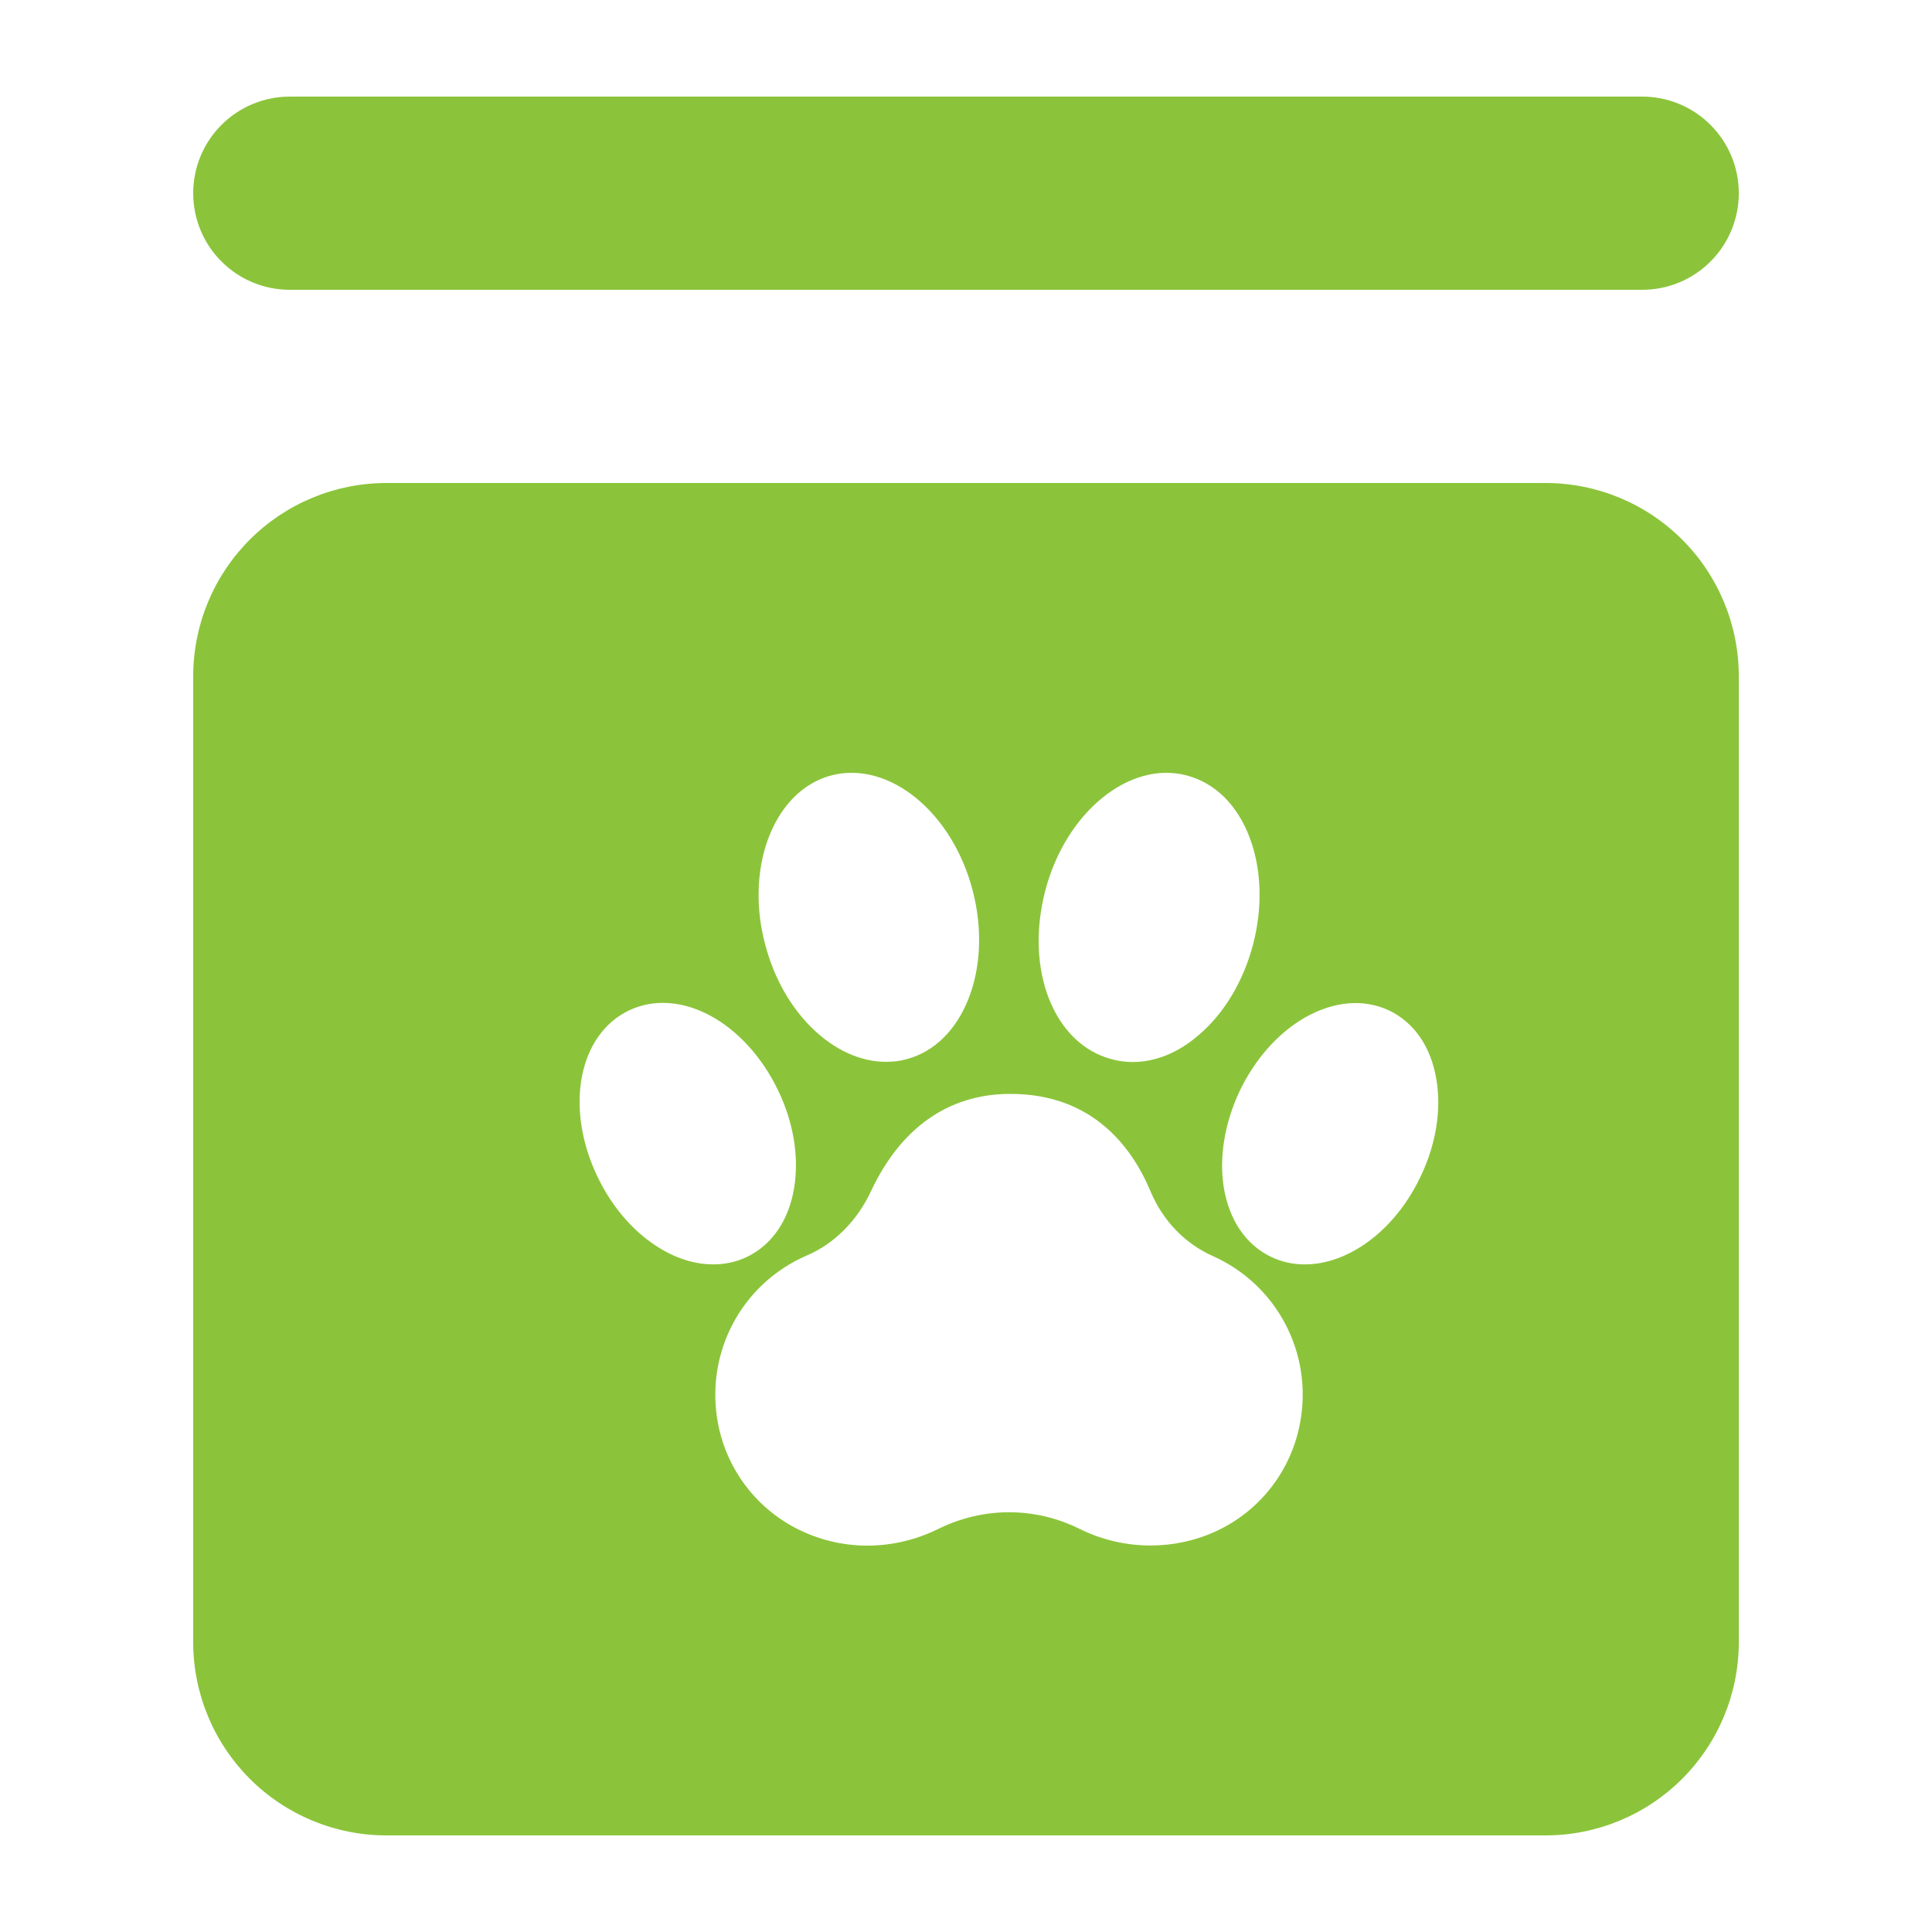 <svg width="20" height="20" viewBox="0 0 20 20" fill="none" xmlns="http://www.w3.org/2000/svg">
<path fill-rule="evenodd" clip-rule="evenodd" d="M16 5H4C3.47 5 2.961 5.211 2.586 5.586C2.211 5.961 2 6.47 2 7V17C2 17.53 2.211 18.039 2.586 18.414C2.961 18.789 3.47 19 4 19H16C16.53 19 17.039 18.789 17.414 18.414C17.789 18.039 18 17.53 18 17V7C18 6.47 17.789 5.961 17.414 5.586C17.039 5.211 16.53 5 16 5ZM17 1H3C2.735 1 2.48 1.105 2.293 1.293C2.105 1.48 2 1.735 2 2C2 2.265 2.105 2.52 2.293 2.707C2.48 2.895 2.735 3 3 3H17C17.265 3 17.52 2.895 17.707 2.707C17.895 2.52 18 2.265 18 2C18 1.735 17.895 1.48 17.707 1.293C17.52 1.105 17.265 1 17 1ZM13.508 10.534C13.807 10.364 14.116 10.337 14.377 10.459C14.639 10.583 14.815 10.838 14.87 11.178C14.923 11.494 14.864 11.85 14.706 12.179C14.55 12.51 14.31 12.78 14.033 12.939C13.857 13.04 13.679 13.089 13.508 13.089C13.387 13.089 13.272 13.065 13.162 13.013C12.9 12.889 12.726 12.634 12.669 12.296C12.618 11.981 12.677 11.625 12.833 11.294C12.991 10.964 13.231 10.693 13.508 10.534ZM11.726 10.994C11.655 10.994 11.582 10.985 11.512 10.966C10.91 10.81 10.606 10.041 10.821 9.218C11.034 8.407 11.69 7.874 12.28 8.026C12.581 8.104 12.815 8.338 12.941 8.683C13.06 9.007 13.071 9.395 12.972 9.776C12.872 10.157 12.673 10.491 12.41 10.714C12.197 10.899 11.959 10.994 11.726 10.994ZM9.712 15.828C9.262 16.049 8.749 16.058 8.303 15.851C7.846 15.64 7.519 15.218 7.43 14.721C7.3 13.995 7.681 13.286 8.354 12.996C8.639 12.873 8.875 12.636 9.019 12.326C9.325 11.676 9.817 11.329 10.444 11.324H10.462C11.308 11.324 11.719 11.873 11.912 12.337C12.039 12.638 12.268 12.875 12.556 13.003C13.217 13.299 13.59 14.003 13.46 14.721C13.371 15.218 13.046 15.64 12.589 15.851C12.374 15.95 12.143 15.999 11.912 15.999C11.662 15.999 11.411 15.943 11.178 15.828C10.713 15.597 10.18 15.597 9.712 15.828ZM8.058 11.294C8.216 11.625 8.273 11.981 8.221 12.296C8.166 12.634 7.99 12.889 7.729 13.013C7.62 13.065 7.503 13.089 7.382 13.089C7.213 13.089 7.034 13.04 6.86 12.939C6.581 12.78 6.342 12.51 6.184 12.179C5.843 11.464 5.989 10.709 6.513 10.459C7.039 10.211 7.716 10.578 8.058 11.294ZM9.38 10.966C9.31 10.985 9.241 10.992 9.172 10.992C8.64 10.992 8.107 10.493 7.921 9.776C7.874 9.602 7.853 9.43 7.853 9.264C7.853 8.658 8.145 8.146 8.61 8.026C9.204 7.874 9.858 8.407 10.069 9.218C10.281 10.029 9.972 10.814 9.38 10.966Z" fill="#8BC43A"/>
</svg>
